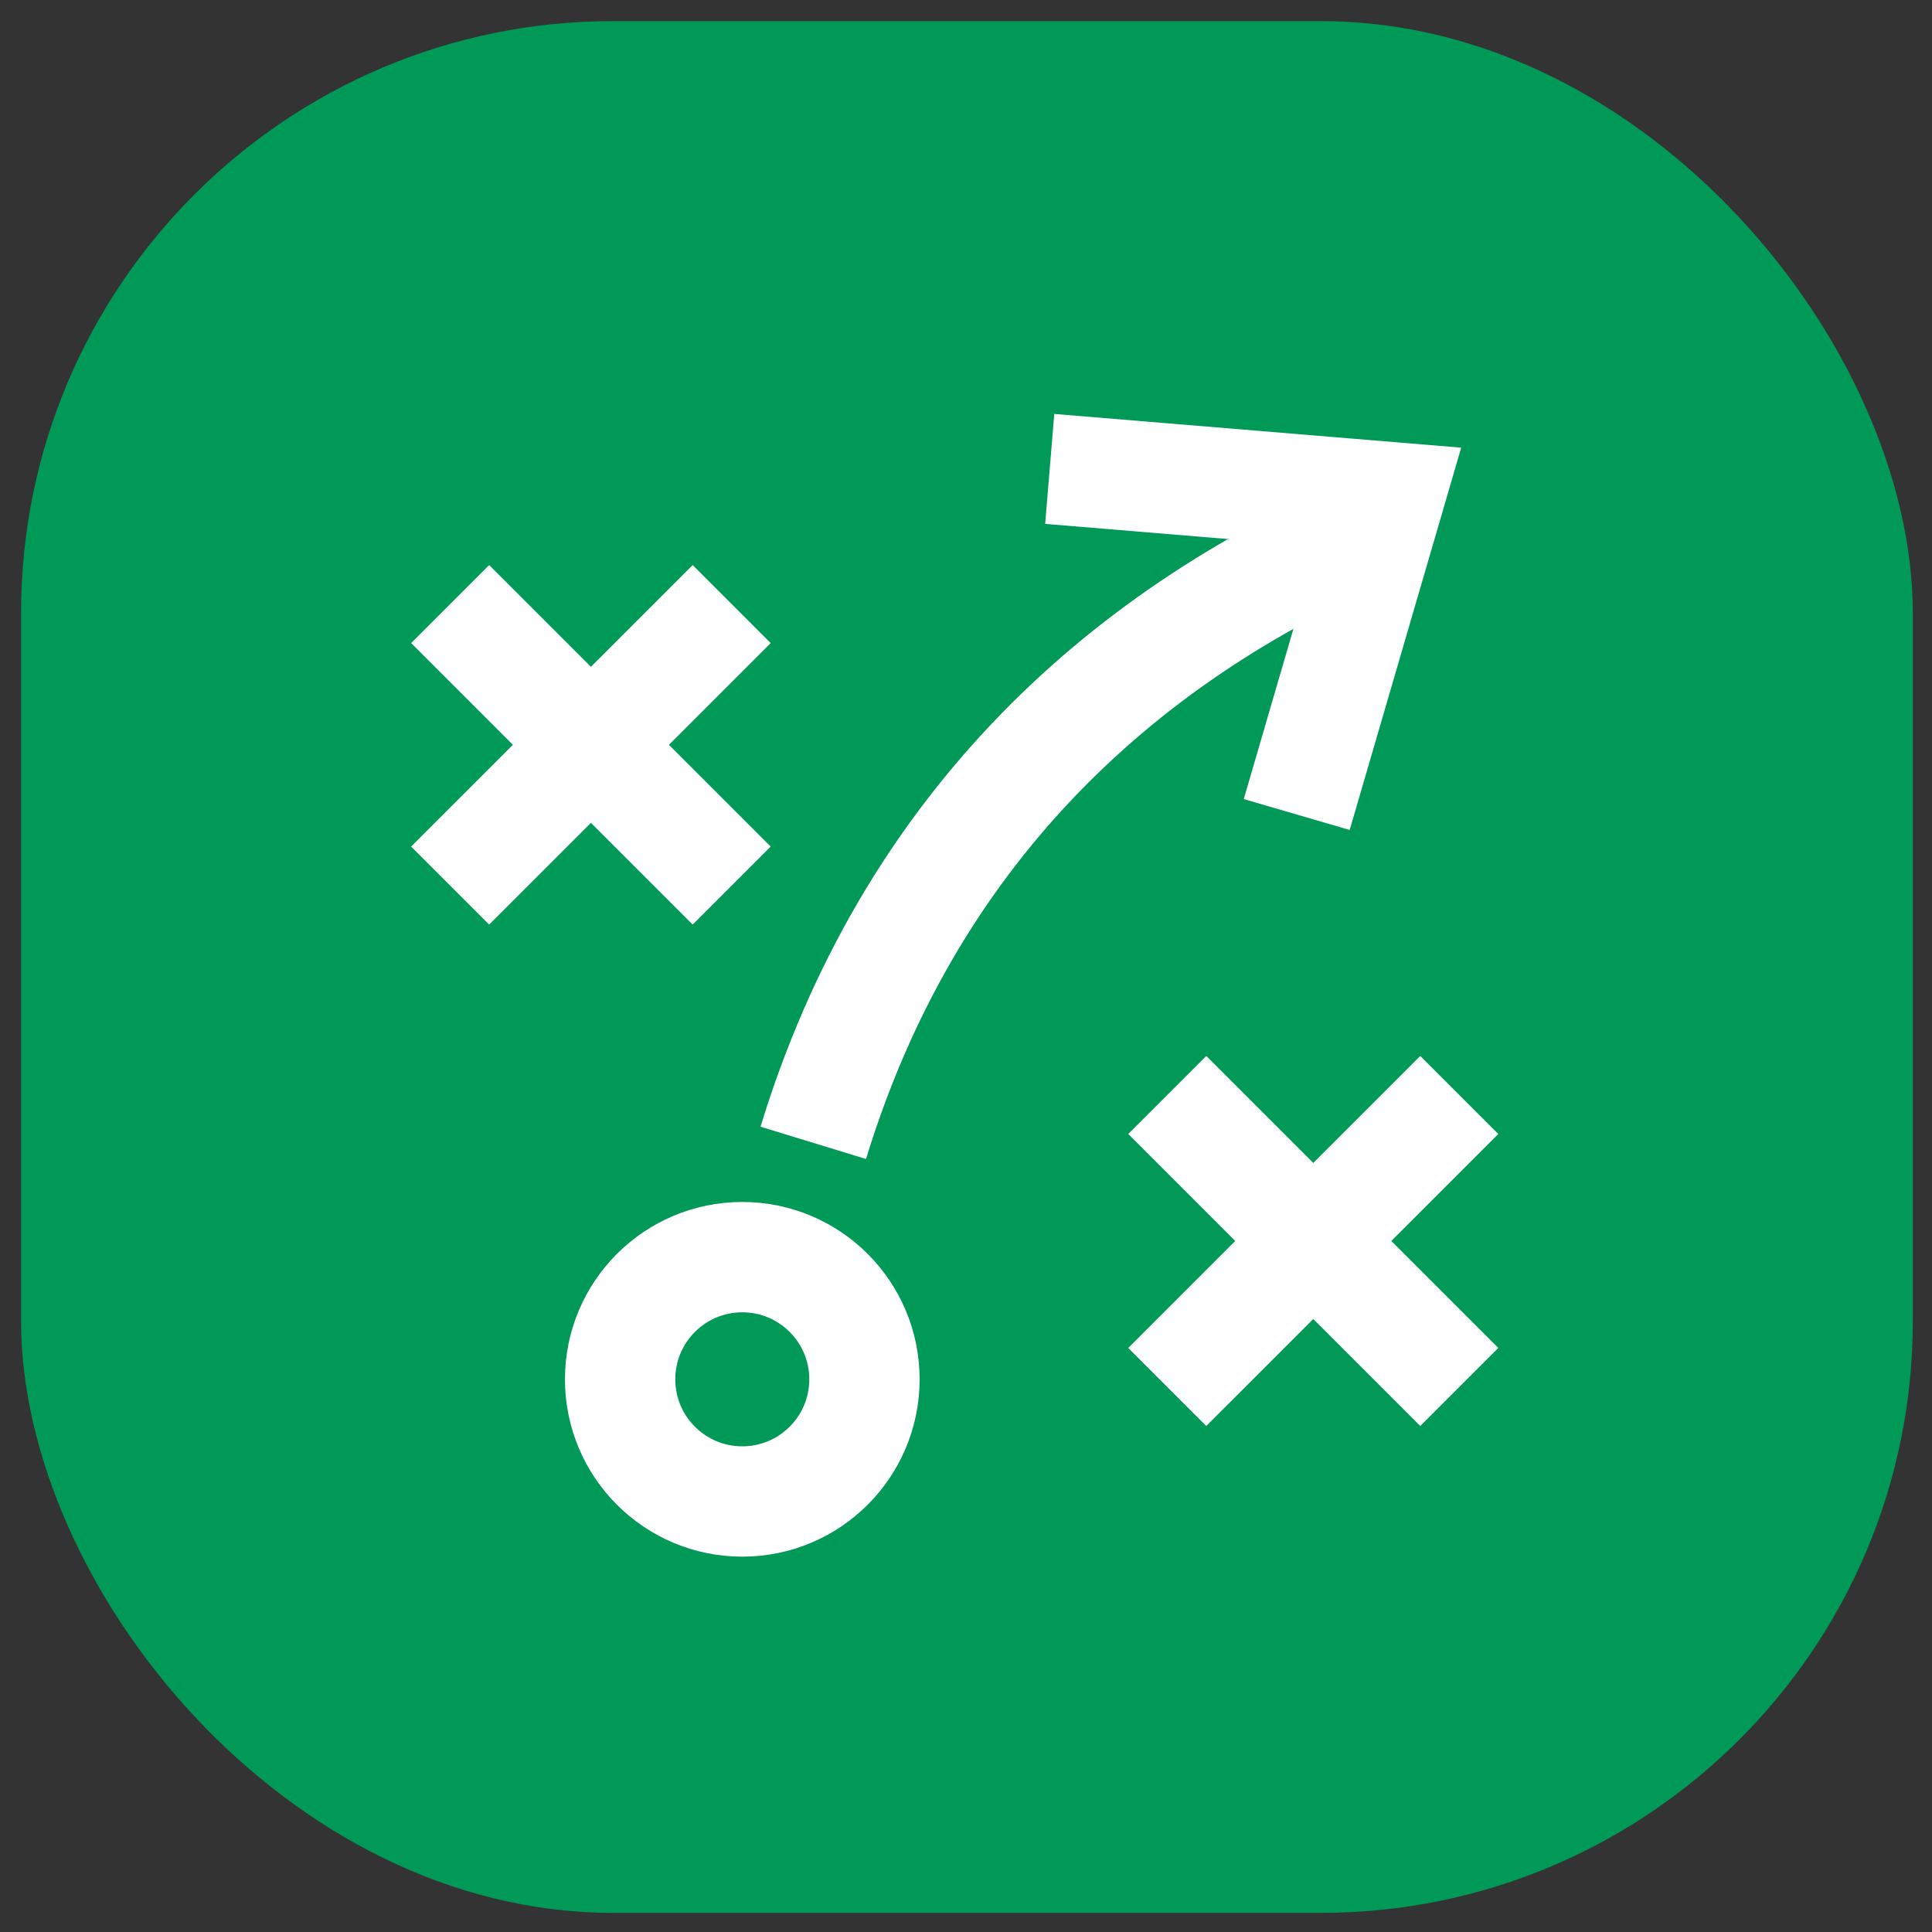 <?xml version="1.0" encoding="UTF-8"?> <svg xmlns="http://www.w3.org/2000/svg" width="72" height="72" viewBox="0 0 72 72" fill="none"><rect x="0" y="0" width="72" height="72" fill="#333333" stroke="none"/><rect x="0.785" y="0.787" width="70.5" height="70.5" rx="22.059" fill="#009957"></rect><path d="M16.776 22.512L27.267 33.003" stroke="white" stroke-width="4.112"></path><path d="M27.267 22.512L16.775 33.003" stroke="white" stroke-width="4.112"></path><path d="M43.501 40.807L54.383 51.689" stroke="white" stroke-width="4.112"></path><path d="M54.383 40.807L43.5 51.689" stroke="white" stroke-width="4.112"></path><circle cx="27.663" cy="51.403" r="4.553" fill="#009957" stroke="white" stroke-width="4.112"></circle><path d="M30.308 42.591C33.822 31.108 41.573 23.8 51.2 19.678" stroke="white" stroke-width="4.112"></path><path d="M48.325 30.355L51.776 18.524L39.12 17.475" stroke="white" stroke-width="4.112"></path></svg> 